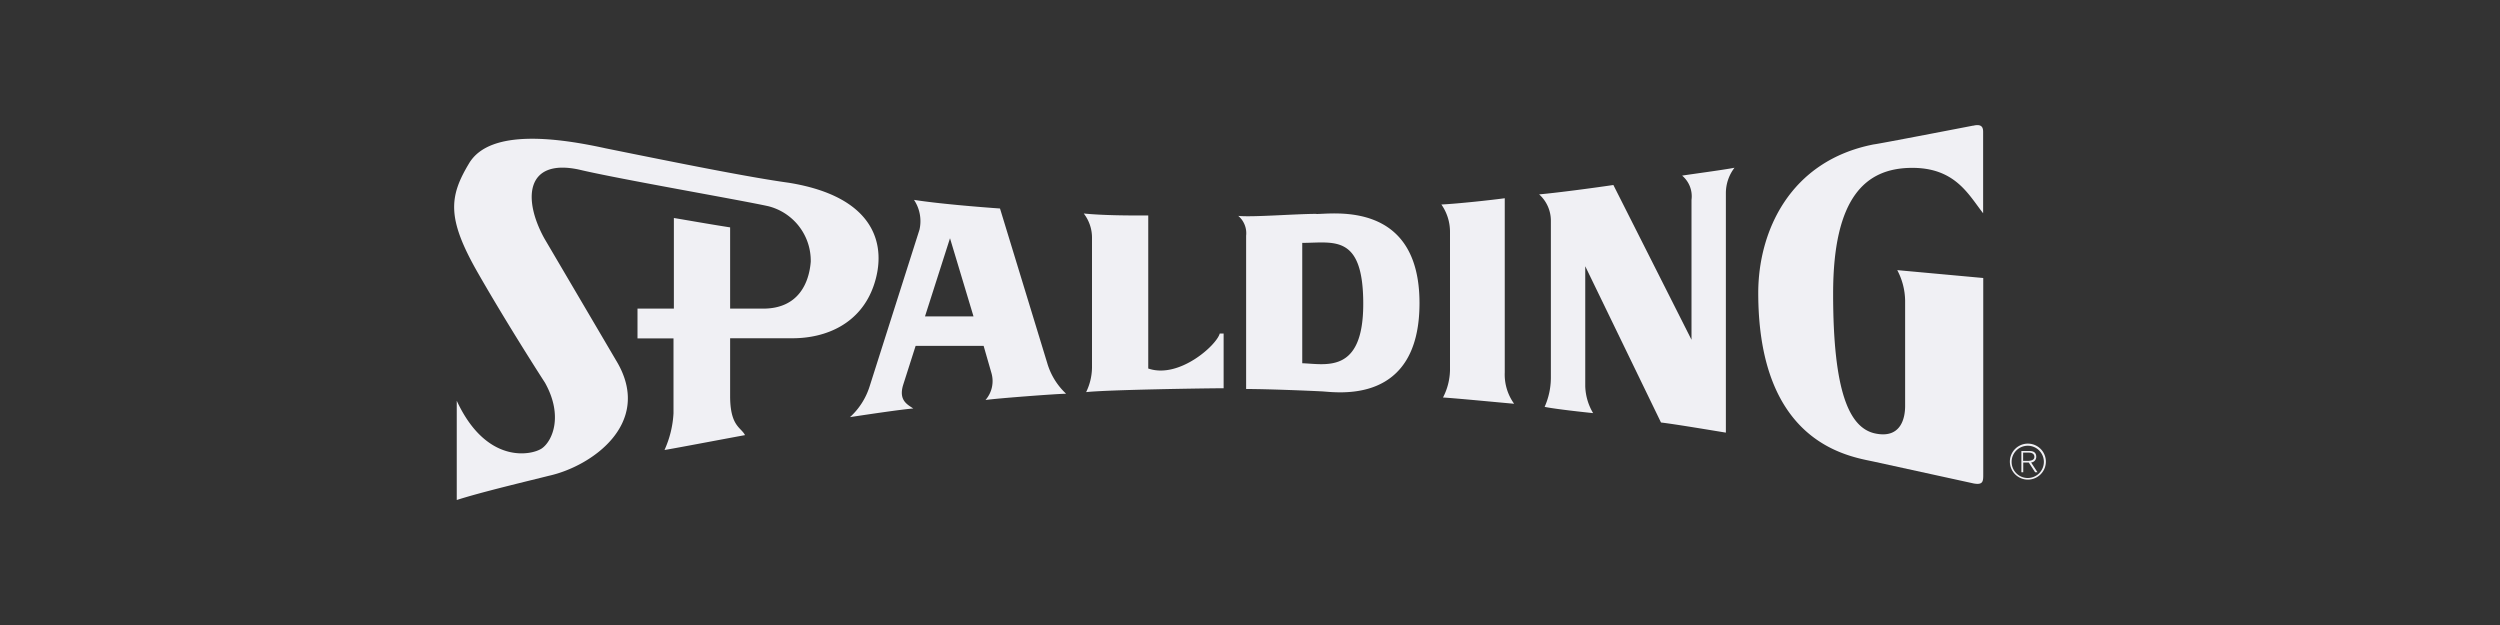 <svg id="圖層_1" data-name="圖層 1" xmlns="http://www.w3.org/2000/svg" viewBox="0 0 200 50"><rect x="0" y="0" width="200" height="50" fill="#333333" stroke="none"/><defs><style>.cls-1{fill:#f0f0f4;fill-rule:evenodd;}</style></defs><title>client_06</title><path class="cls-1" d="M162.23,35.49a1.44,1.44,0,1,0,1.44,1.44,1.44,1.44,0,0,0-1.44-1.44Zm0,2.75a1.29,1.29,0,0,1-1.3-1.31,1.29,1.29,0,1,1,1.3,1.31Z"/><path class="cls-1" d="M63.41,27.06c2.63,0,5.44-1.13,6.5-4.25s.19-7.06-6.81-8.19c-3.19-.44-8.75-1.56-14.63-2.75-3.69-.81-9.25-1.63-10.94,1.19-1.6,2.66-1.81,4.38.69,8.75s5.38,8.81,5.38,8.81c1.5,2.69.56,4.69-.25,5.25s-4.44,1.31-6.81-3.81h0V40h0c1.94-.63,5.88-1.56,7.38-1.94,3.38-.75,8.25-4.13,5.5-9h0l-5.88-10h0c-1.75-3.19-1.44-6.38,2.75-5.5,3.13.75,12.94,2.44,15.19,2.94a4.5,4.5,0,0,1,3.38,4.44c-.13,1.63-.94,3.75-3.81,3.75H58.41v-6.5h0c-1.63-.25-3.75-.63-4.5-.75h0v7.25H51v2.38h2.88v6h0A8.15,8.15,0,0,1,53.16,36c.81-.13,5.06-.94,6.44-1.19-.31-.63-1.19-.69-1.19-3.13h0V27.06Z"/><path class="cls-1" d="M91.86,29.49V17.24h0c-1.56,0-3.53,0-5.16-.16a3.16,3.16,0,0,1,.66,2h0V29.43h0a4.6,4.6,0,0,1-.47,1.94c1.66-.19,9.71-.31,11-.31h0V26.68h-.31c-.25.94-3.25,3.63-5.69,2.81Z"/><path class="cls-1" d="M120.37,15.86c-.94.13-3.75.44-5.06.5a3.81,3.81,0,0,1,.69,2.25h0v11h0a4.93,4.93,0,0,1-.56,2.19c1.06.06,4.94.44,5.69.5a4,4,0,0,1-.75-2.5h0V15.86Z"/><path class="cls-1" d="M135.32,16V27.18L129.07,14.8h0c-1.69.25-4.56.63-5.94.75a2.83,2.83,0,0,1,.94,2.13h0V30.24h0a5.77,5.77,0,0,1-.5,2.31c.94.19,3.31.44,3.88.5a4.47,4.47,0,0,1-.63-2.13h0V21.3l6.06,12.5h0c1.13.13,4.44.69,5.19.81h0V15.42h0a3.34,3.34,0,0,1,.69-2c-1,.19-3.38.5-4.19.63a2.16,2.16,0,0,1,.75,1.94Z"/><path class="cls-1" d="M157.85,10.05s-7.75,1.5-7.94,1.5c-6.75,1.31-9.25,7-9.25,11.88,0,12.07,7.25,13.07,9.25,13.5l8,1.75c.75.13.75-.19.75-.75h0V22.24l-6.88-.63h0a5.37,5.37,0,0,1,.63,2.44h0v8.44h0c0,.81-.25,2.63-2.38,2.19s-3.38-3.44-3.38-11.19,2.63-10,6.19-10.06,4.63,2.13,5.81,3.63h0v-6.5h0c0-.31-.06-.69-.81-.5Z"/><path class="cls-1" d="M162.46,37a.45.45,0,0,0,.44-.45c0-.31-.17-.47-.55-.47h-.64v1.7h.15V37h.44l.51.78H163l-.51-.78Zm-.25-.13h-.36v-.66h.47c.2,0,.43.08.43.34s-.28.32-.54.32Z"/><path class="cls-1" d="M85.28,31.49a5.44,5.44,0,0,1-1.5-2.44h0L80,16.68h0c-1.81-.13-4.88-.38-6.88-.69a3.07,3.07,0,0,1,.44,2.38h0l-4,12.57h0A5.6,5.6,0,0,1,68,33.37c1.25-.19,4.19-.63,5.06-.69-.44-.31-1.19-.63-.81-1.88h0l1-3.13h5.44l.63,2.19h0A2.3,2.3,0,0,1,78.84,32c.88-.13,5.75-.5,6.44-.5ZM74,25.31l2-6.25,1.88,6.25Z"/><path class="cls-1" d="M105.31,17.11c-1.69,0-5.13.28-6.25.16a1.82,1.82,0,0,1,.63,1.59h0V31.12h0c1.69,0,4.88.13,6.06.19s7.81,1.13,7.81-7.06-6.88-7.13-8.25-7.13Zm-1.13,11.94V19.43h0c2.5,0,4.88-.75,4.88,4.88s-3,4.81-4.88,4.75Z"/></svg>